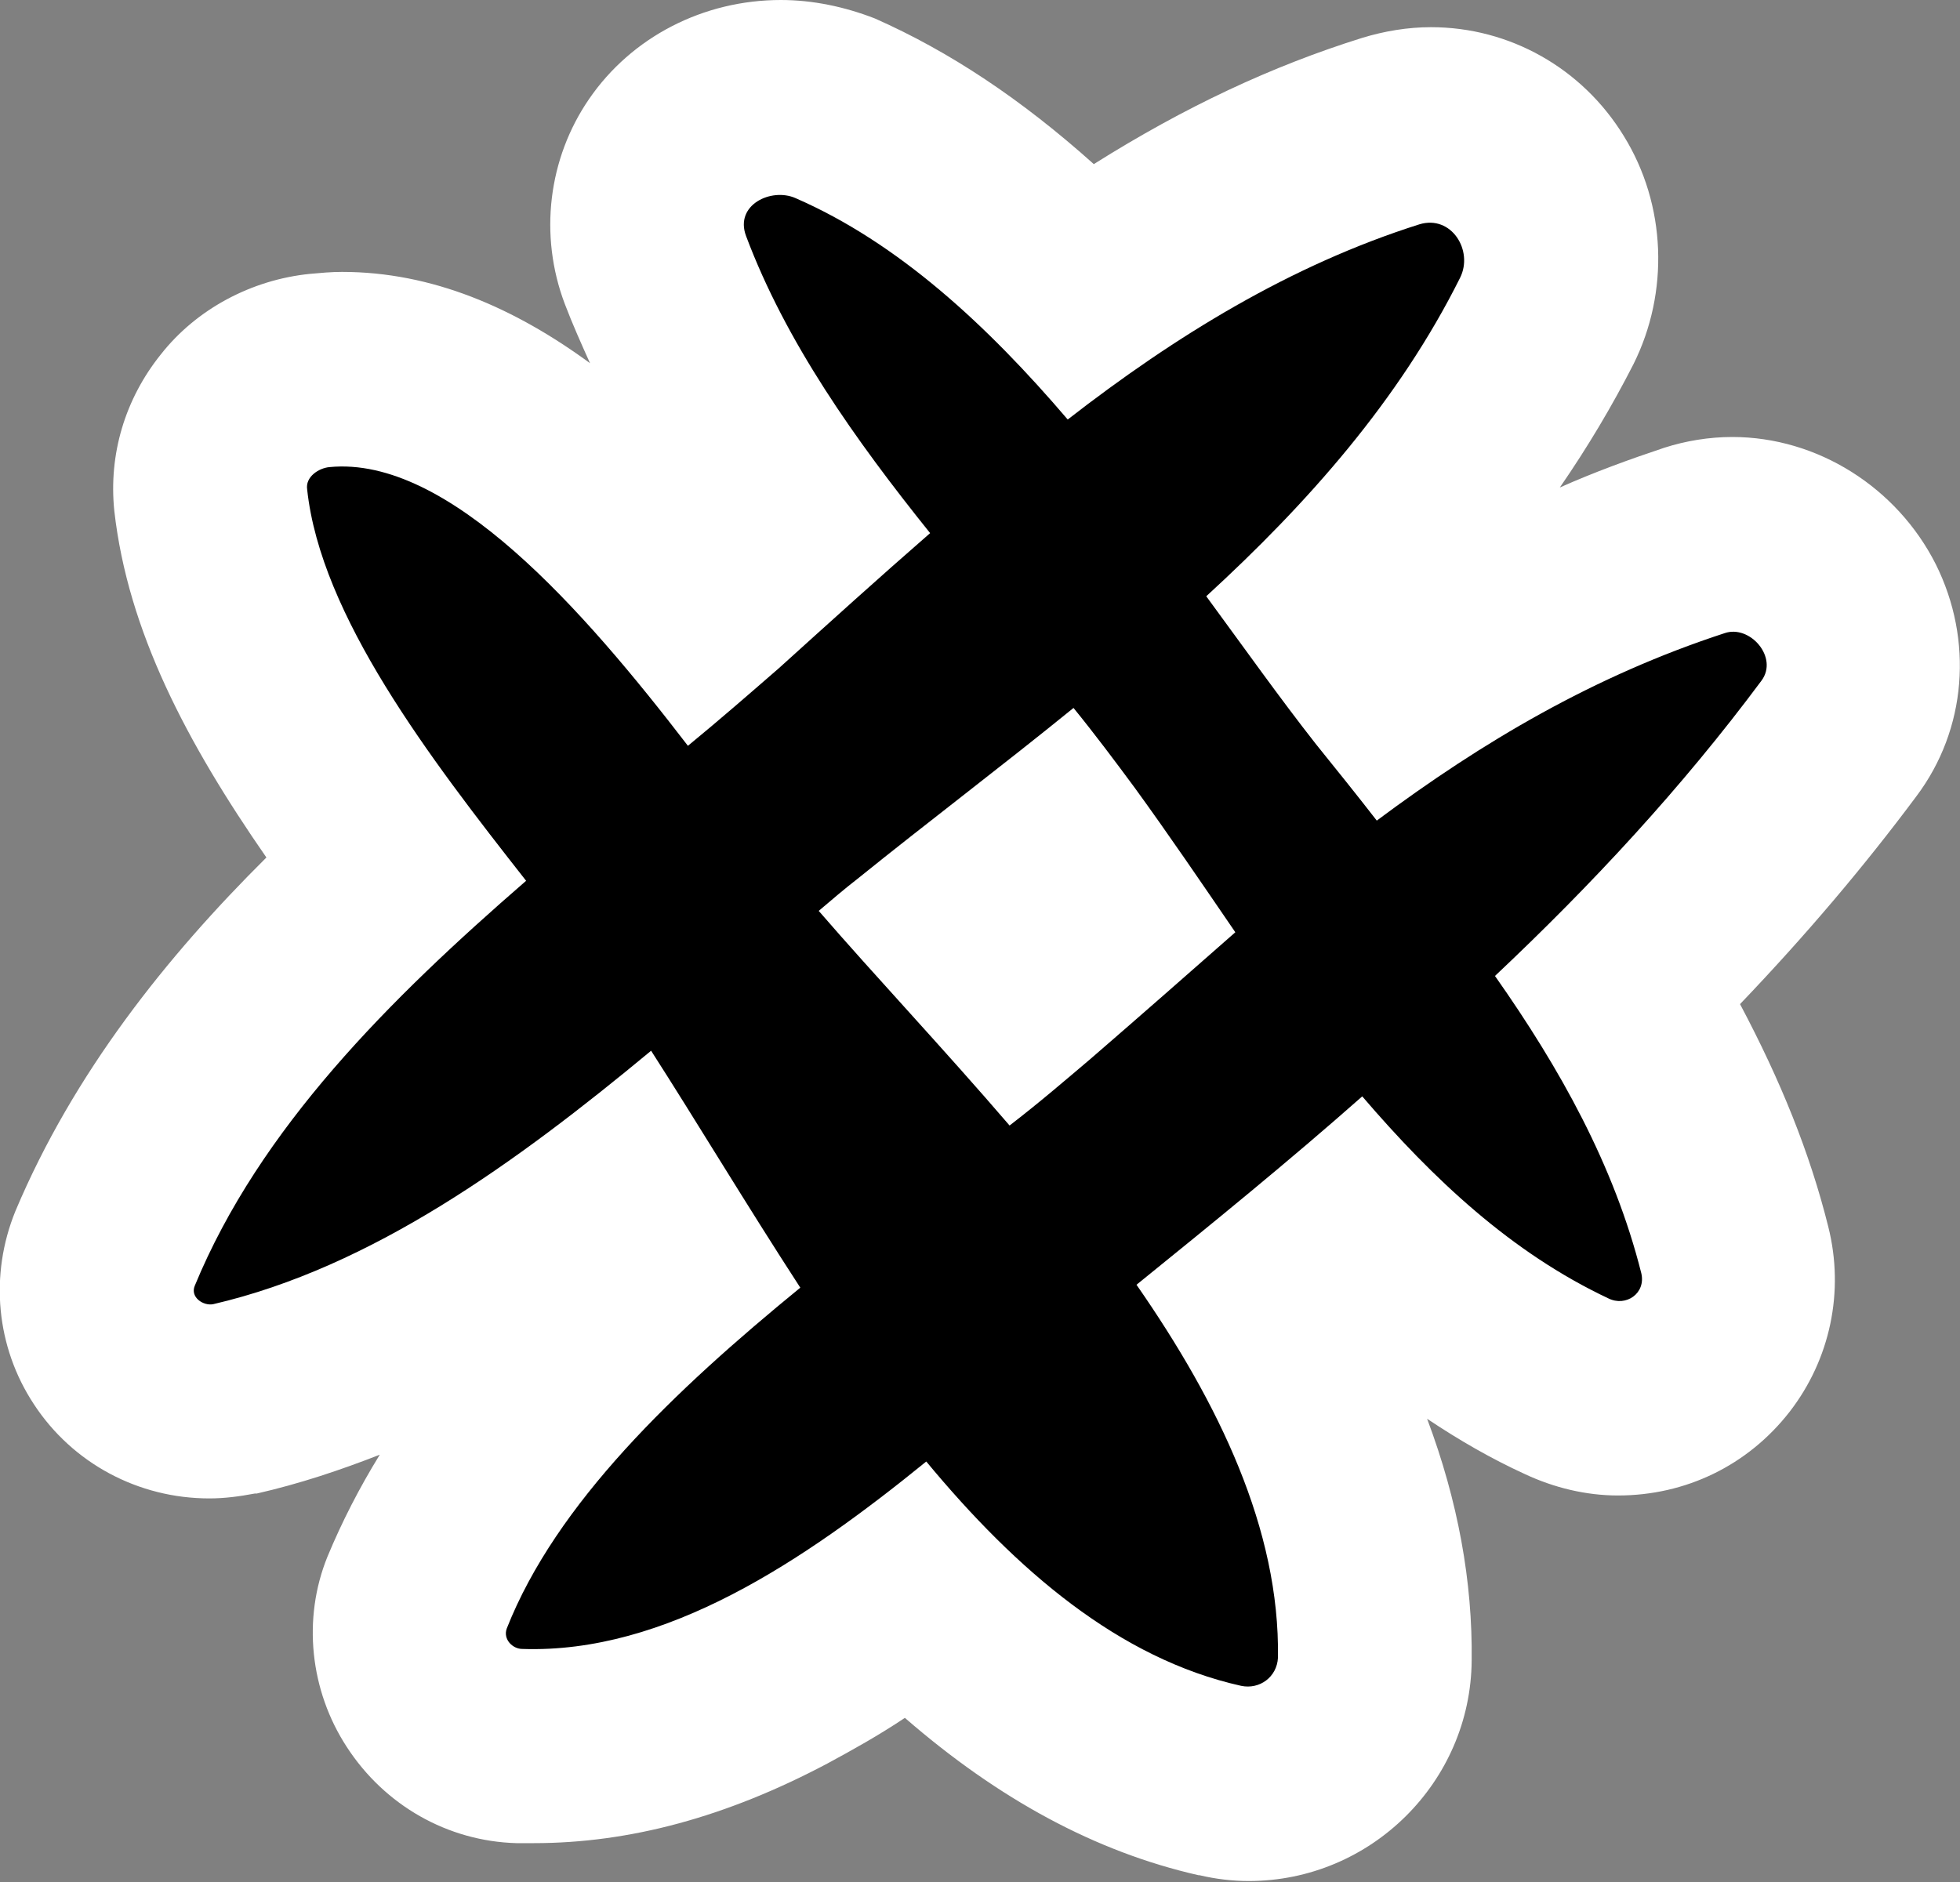 <?xml version="1.0" encoding="UTF-8"?> <svg xmlns="http://www.w3.org/2000/svg" width="101" height="97" viewBox="0 0 101 97" fill="none"><rect x="0" y="0" width="101" height="97" fill="#808080" stroke="none"/> <g clip-path="url(#clip0)"> <path d="M64.355 91.995C63.856 91.995 63.357 91.945 62.907 91.845C57.416 90.593 52.273 87.44 47.181 82.185C41.439 86.439 34.849 90.043 27.56 90.043C27.31 90.043 27.061 90.043 26.861 90.043C24.914 89.993 23.166 88.992 22.118 87.34C21.119 85.788 20.92 83.836 21.619 82.085C24.215 75.628 29.607 69.922 34.799 65.367C34.15 64.316 33.501 63.315 32.852 62.264C32.702 62.014 32.553 61.764 32.403 61.513C26.262 66.218 19.622 70.323 12.183 72.024C11.733 72.124 11.334 72.174 10.885 72.174C8.938 72.174 7.09 71.173 5.992 69.572C4.944 68.02 4.744 66.018 5.493 64.266C8.688 56.508 14.529 50.102 20.371 44.696C15.428 38.139 11.584 32.033 10.885 25.727C10.735 24.125 11.184 22.573 12.183 21.322C13.231 20.021 14.829 19.17 16.526 19.02C16.876 18.97 17.275 18.97 17.675 18.97C24.365 19.02 30.456 24.525 36.147 31.282C36.397 31.082 36.596 30.882 36.846 30.682C37.845 29.781 38.893 28.88 39.892 27.979C40.291 27.578 40.74 27.228 41.14 26.828C38.344 22.974 35.598 18.669 33.801 13.914C33.052 11.862 33.301 9.71 34.5 7.958C35.748 6.106 37.944 5.005 40.241 5.005C41.19 5.005 42.138 5.205 42.987 5.556C47.281 7.408 51.375 10.411 55.668 14.865C61.21 11.011 66.352 8.409 71.595 6.757C72.244 6.557 72.943 6.457 73.641 6.457C75.988 6.457 78.085 7.658 79.333 9.71C80.631 11.812 80.731 14.415 79.633 16.567C77.086 21.622 73.542 26.377 68.699 31.282C69.697 32.684 70.696 33.985 71.694 35.236C71.744 35.336 71.844 35.386 71.894 35.487C77.136 32.033 82.079 29.581 87.271 27.879C87.92 27.678 88.569 27.578 89.218 27.578C91.715 27.578 94.111 29.08 95.259 31.382C96.358 33.585 96.158 36.187 94.71 38.139C91.565 42.394 87.82 46.648 83.427 51.103C86.373 55.858 88.27 60.162 89.368 64.516C89.817 66.368 89.418 68.32 88.27 69.822C87.121 71.323 85.274 72.174 83.377 72.174C82.428 72.174 81.53 71.974 80.681 71.574C76.837 69.772 73.292 67.169 69.747 63.616C68.2 64.917 66.652 66.168 65.154 67.419C69.048 73.926 70.896 79.932 70.846 85.688C70.796 89.142 67.95 91.995 64.355 91.995ZM50.326 48.6C51.075 49.401 51.824 50.252 52.573 51.103C52.723 51.002 52.822 50.902 52.972 50.752C53.721 50.102 54.47 49.451 55.219 48.8C55.818 48.25 56.417 47.749 57.066 47.199C56.217 45.947 55.369 44.746 54.52 43.545C53.821 44.095 53.172 44.596 52.473 45.147C51.425 45.947 50.426 46.748 49.428 47.499C49.727 47.899 50.027 48.25 50.326 48.6Z" fill="white"></path> <path d="M40.239 10.01C40.489 10.01 40.788 10.06 41.038 10.161C46.33 12.463 50.923 16.717 55.067 21.572C60.609 17.318 66.5 13.614 73.19 11.512C73.39 11.462 73.589 11.412 73.739 11.412C75.087 11.412 75.886 13.013 75.287 14.265C72.092 20.571 67.399 25.877 62.206 30.682C64.153 33.334 66.051 35.987 67.848 38.289C68.846 39.591 69.945 40.942 70.993 42.243C76.435 38.239 82.177 34.786 88.917 32.584C89.066 32.533 89.216 32.533 89.366 32.533C90.564 32.533 91.613 33.985 90.814 35.086C86.77 40.542 82.077 45.597 77.084 50.302C80.379 55.057 83.225 60.062 84.623 65.618C84.823 66.469 84.224 67.069 83.475 67.069C83.275 67.069 83.075 67.019 82.925 66.919C77.983 64.567 73.889 60.813 70.244 56.508C66.4 59.862 62.506 63.065 58.612 66.218C62.905 72.325 66.001 78.831 65.901 85.438C65.901 86.289 65.202 86.89 64.403 86.89C64.303 86.89 64.153 86.89 64.054 86.84C57.763 85.388 52.471 80.883 47.828 75.278C41.637 80.333 34.747 84.988 27.558 84.988C27.358 84.988 27.208 84.988 27.009 84.988C26.509 84.988 26.01 84.437 26.21 83.936C28.806 77.48 34.847 71.674 41.337 66.368C38.541 62.064 35.995 57.81 33.649 54.156C26.709 59.862 19.27 65.317 11.082 67.219C11.032 67.219 10.982 67.219 10.932 67.219C10.433 67.219 9.934 66.769 10.134 66.268C13.479 58.21 20.169 51.503 27.208 45.397C22.116 39.04 16.524 31.733 15.825 25.226C15.775 24.575 16.424 24.125 16.974 24.075C17.173 24.075 17.423 24.025 17.622 24.025C23.564 24.025 30.304 31.733 35.446 38.39C37.044 37.038 38.641 35.737 40.139 34.385C42.685 32.083 45.281 29.731 47.928 27.428C44.083 22.573 40.489 17.568 38.442 12.113C37.992 10.861 39.141 10.01 40.239 10.01ZM52.021 58.01C53.519 56.809 54.967 55.657 56.215 54.556C58.712 52.354 61.208 50.202 63.704 48.1C61.957 45.547 60.209 43.044 58.512 40.642C57.513 39.291 56.465 37.889 55.367 36.538C51.622 39.541 47.828 42.444 44.233 45.347C43.584 45.847 42.885 46.448 42.236 46.998C45.132 50.352 48.627 54.056 52.021 58.01ZM40.239 0C36.245 0 32.55 1.902 30.354 5.105C28.257 8.158 27.758 12.113 29.105 15.666C29.505 16.717 29.954 17.718 30.404 18.719C26.509 15.866 22.266 14.014 17.622 14.014C17.073 14.014 16.524 14.065 15.975 14.115C12.979 14.415 10.134 15.916 8.286 18.269C6.439 20.571 5.59 23.424 5.89 26.327C6.589 32.533 9.634 38.289 13.728 44.196C8.586 49.301 3.793 55.307 0.797 62.414C-0.551 65.718 -0.201 69.422 1.746 72.375C3.743 75.428 7.138 77.23 10.783 77.23C11.582 77.23 12.33 77.129 13.129 76.979C13.179 76.979 13.179 76.979 13.229 76.979C15.426 76.479 17.523 75.778 19.57 74.977C18.521 76.679 17.622 78.431 16.874 80.233C15.575 83.436 15.975 87.14 17.872 90.043C19.819 93.046 23.064 94.898 26.609 94.998C26.909 94.998 27.208 94.998 27.508 94.998C32.45 94.998 37.443 93.647 42.635 90.894C43.933 90.193 45.281 89.442 46.629 88.541C51.472 92.746 56.465 95.448 61.757 96.65C61.757 96.65 61.757 96.65 61.807 96.65C62.656 96.85 63.504 96.95 64.353 96.95C70.644 96.95 75.786 91.845 75.836 85.588C75.886 81.534 75.137 77.38 73.54 73.125C75.187 74.227 76.835 75.177 78.582 75.978C80.08 76.679 81.727 77.079 83.375 77.079C86.87 77.079 90.065 75.528 92.212 72.775C94.309 70.072 95.058 66.569 94.209 63.215C93.26 59.411 91.762 55.707 89.665 51.753C93.11 48.15 96.106 44.596 98.752 41.042C101.348 37.589 101.698 32.984 99.751 29.08C97.754 25.126 93.66 22.523 89.266 22.523C88.068 22.523 86.87 22.723 85.771 23.074C83.974 23.674 82.177 24.325 80.379 25.126C81.827 23.024 83.075 20.922 84.174 18.769C86.021 15.066 85.871 10.561 83.674 7.007C81.528 3.504 77.783 1.401 73.739 1.401C72.541 1.401 71.343 1.602 70.194 1.952C65.551 3.404 61.058 5.506 56.365 8.459C52.62 5.105 48.926 2.653 45.082 0.951C43.534 0.35 41.886 0 40.239 0Z" fill="white"></path> <path d="M90.767 35.086C91.665 33.885 90.168 32.183 88.87 32.634C82.13 34.836 76.388 38.239 70.946 42.294C69.898 40.942 68.849 39.641 67.801 38.34C65.954 35.987 64.106 33.384 62.159 30.732C67.401 25.927 72.094 20.621 75.24 14.315C75.939 12.913 74.79 11.061 73.143 11.562C66.503 13.664 60.562 17.318 55.02 21.622C50.876 16.767 46.283 12.513 40.991 10.21C39.742 9.66 37.845 10.561 38.444 12.162C40.491 17.618 44.036 22.623 47.93 27.478C45.284 29.781 42.688 32.133 40.142 34.435C38.644 35.737 37.096 37.088 35.449 38.44C30.107 31.482 23.117 23.474 16.976 24.075C16.427 24.125 15.728 24.575 15.828 25.226C16.527 31.733 22.119 39.04 27.111 45.397C20.072 51.503 13.382 58.16 10.037 66.268C9.787 66.869 10.486 67.319 10.985 67.219C19.173 65.317 26.612 59.912 33.552 54.156C35.898 57.81 38.444 62.064 41.24 66.368C34.75 71.674 28.659 77.48 26.113 83.936C25.913 84.487 26.412 84.988 26.912 84.988C34.301 85.238 41.39 80.483 47.731 75.328C52.374 80.933 57.666 85.488 63.957 86.89C64.905 87.09 65.804 86.439 65.854 85.438C65.954 78.831 62.808 72.325 58.565 66.218C62.459 63.065 66.403 59.862 70.197 56.508C73.842 60.763 77.886 64.567 82.878 66.919C83.777 67.369 84.826 66.669 84.576 65.618C83.178 60.062 80.382 55.057 77.037 50.302C82.03 45.597 86.673 40.592 90.767 35.086ZM56.218 54.556C54.92 55.657 53.522 56.859 52.024 58.01C48.629 54.056 45.135 50.352 42.189 46.948C42.838 46.398 43.537 45.797 44.186 45.297C47.781 42.394 51.625 39.491 55.319 36.488C56.418 37.839 57.466 39.24 58.465 40.592C60.212 42.994 61.91 45.497 63.657 48.05C61.211 50.202 58.764 52.354 56.218 54.556Z" fill="black"></path> </g> <defs> <clipPath id="clip0"> <rect width="101" height="97" fill="white"></rect> </clipPath> </defs> </svg> 